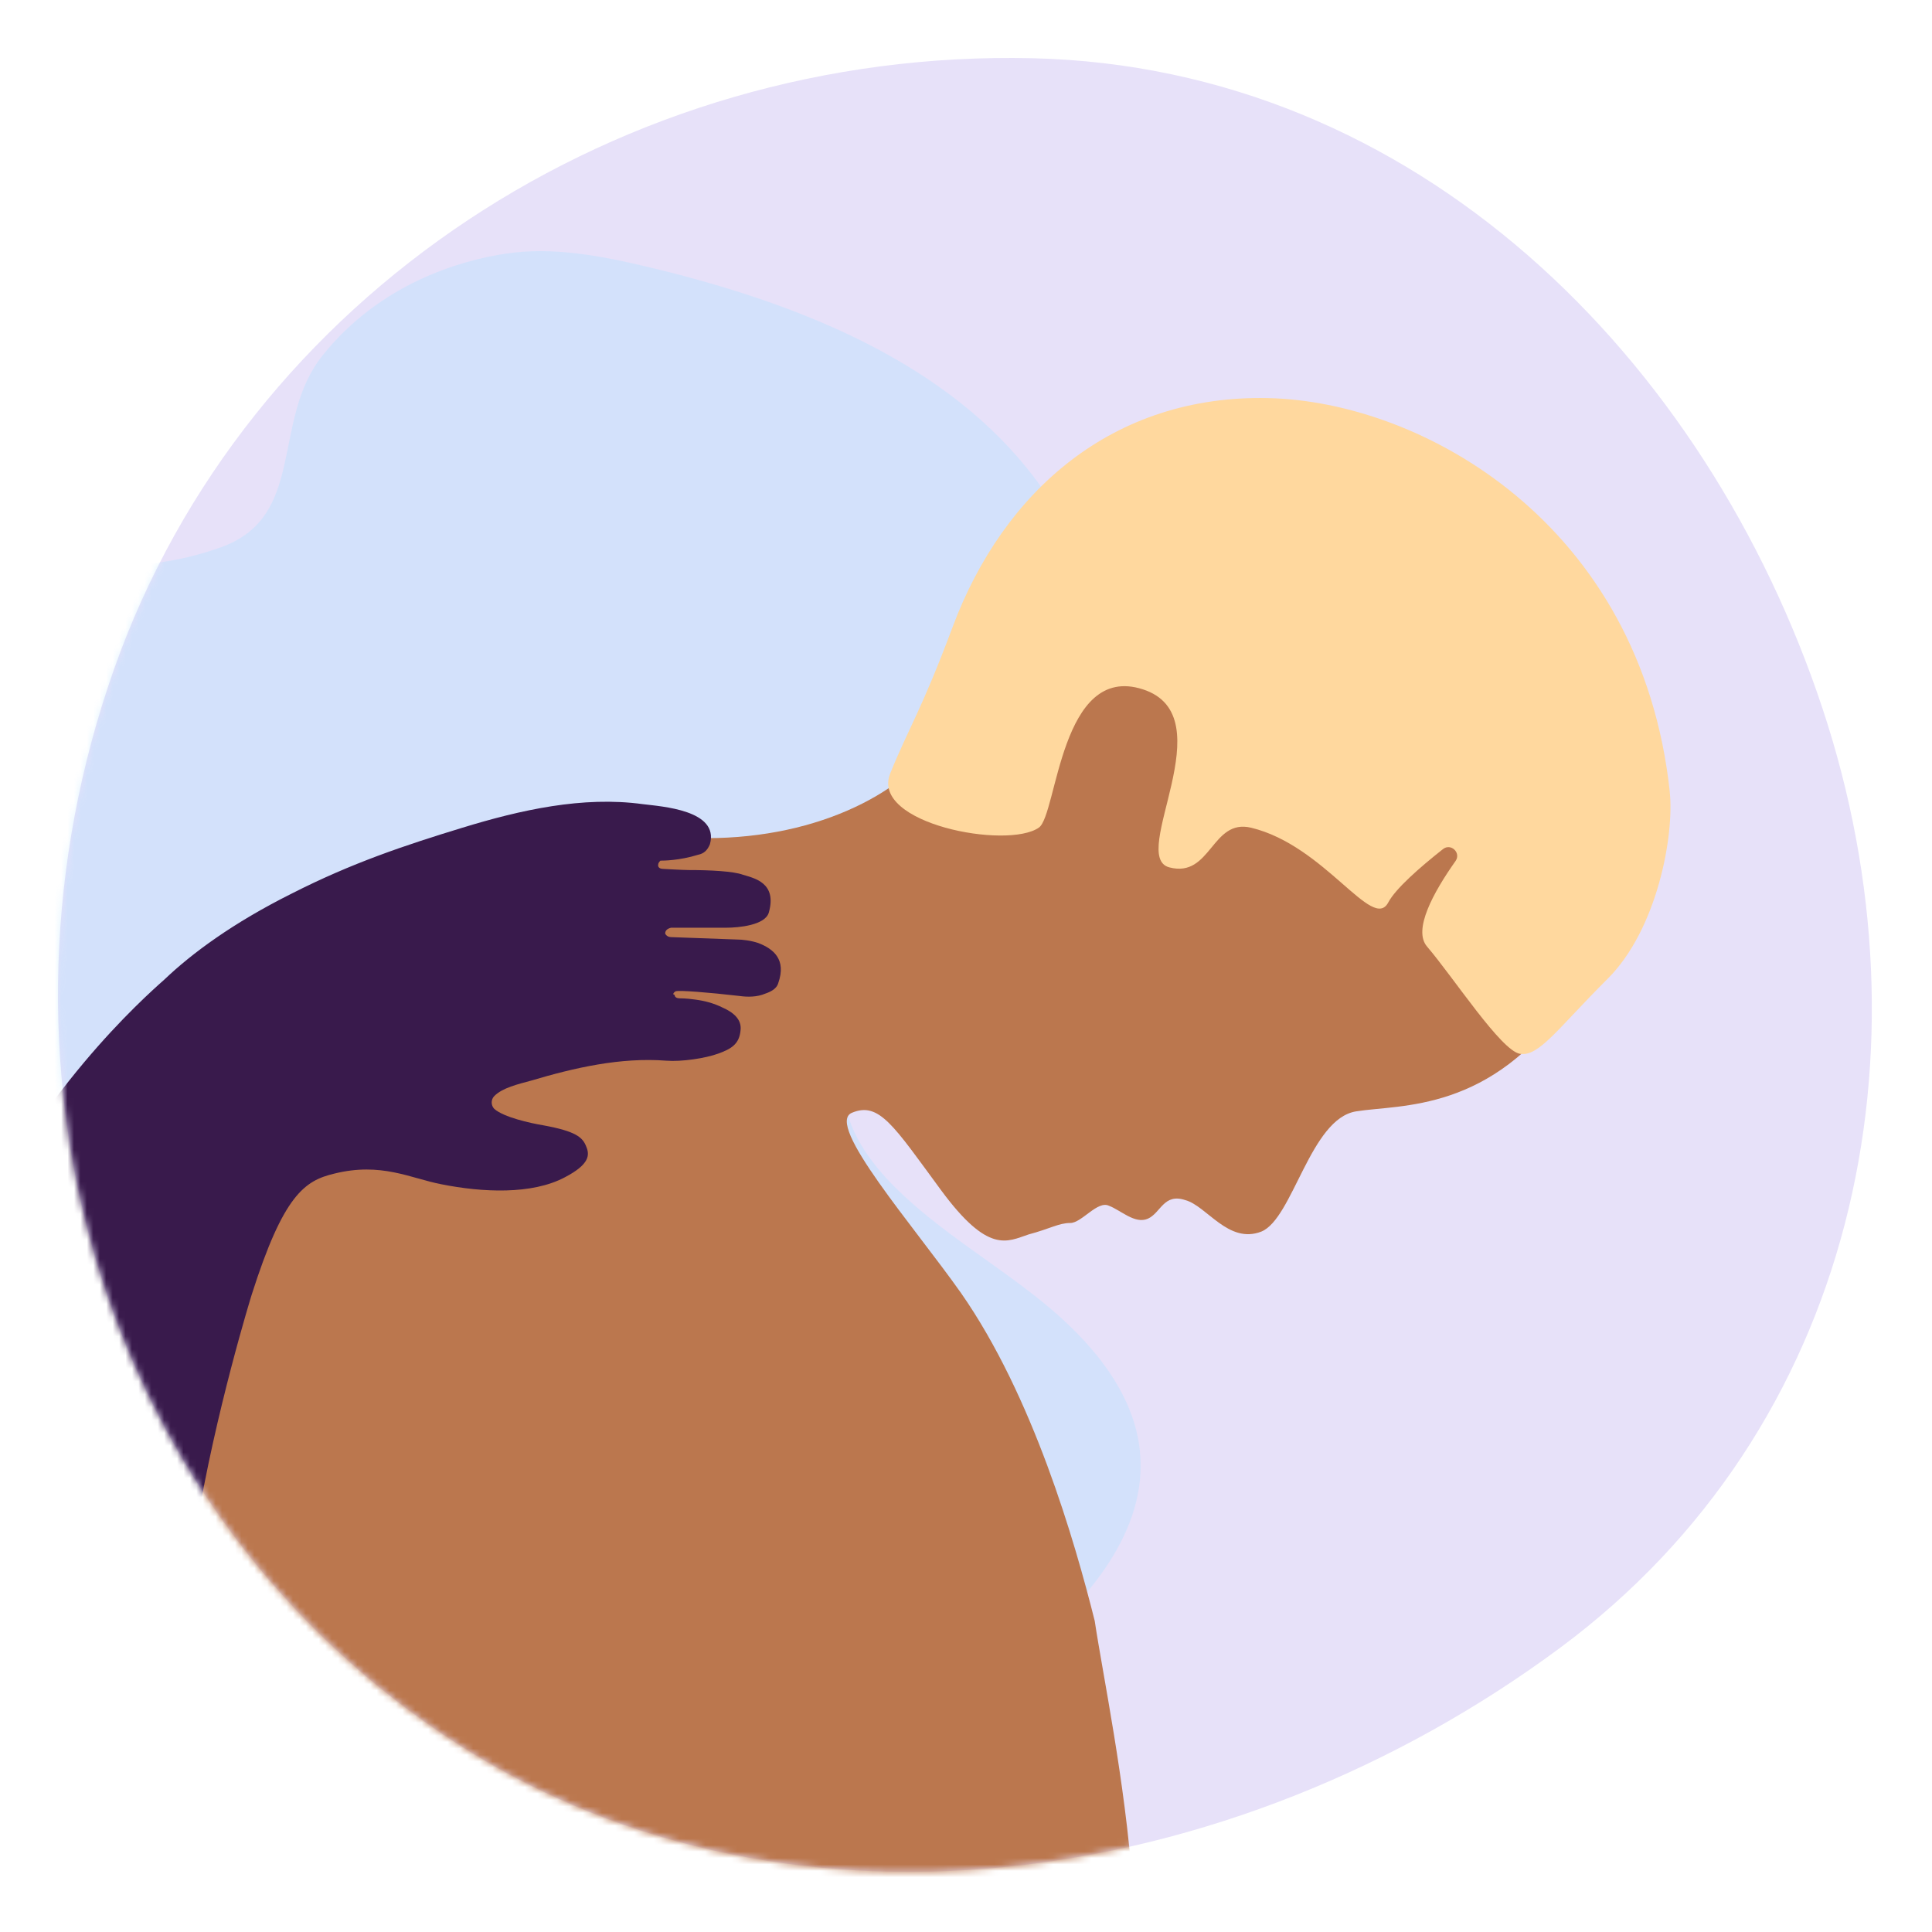 <svg width="300" height="300" viewBox="0 0 300 300" fill="none" xmlns="http://www.w3.org/2000/svg">
<g clip-path="url(#clip0_1714_14973)">
<mask id="mask0_1714_14973" style="mask-type:alpha" maskUnits="userSpaceOnUse" x="-7" y="5" width="315" height="315">
<path fill-rule="evenodd" clip-rule="evenodd" d="M162.053 5.388C228.678 6.941 278.953 57.458 299.103 118.193C318.762 177.449 304.932 243.071 253.544 281.161C196.814 323.211 117.942 335.561 59.371 295.886C-1.134 254.901 -20.983 178.446 2.757 111.282C25.648 46.521 90.573 3.721 162.053 5.388Z" fill="#B4E4FF"/>
</mask>
<g mask="url(#mask0_1714_14973)">
<path fill-rule="evenodd" clip-rule="evenodd" d="M160.324 9.042C219.962 10.433 264.965 55.651 283.001 110.017C300.599 163.059 288.219 221.8 242.22 255.895C191.44 293.534 120.839 304.59 68.411 269.075C14.251 232.388 -3.516 163.951 17.734 103.831C38.224 45.862 96.341 7.55 160.324 9.042Z" fill="#E7E1F9"/>
</g>
<mask id="mask1_1714_14973" style="mask-type:alpha" maskUnits="userSpaceOnUse" x="9" y="9" width="282" height="282">
<path fill-rule="evenodd" clip-rule="evenodd" d="M160.324 9.042C219.962 10.433 264.965 55.651 283.001 110.017C300.599 163.059 288.219 221.8 242.22 255.895C191.44 293.534 120.839 304.59 68.411 269.075C14.251 232.388 -3.516 163.951 17.734 103.831C38.224 45.862 96.341 7.55 160.324 9.042Z" fill="#E7E1F9"/>
</mask>
<g mask="url(#mask1_1714_14973)">
<path d="M34.337 84.968C27.375 87.481 19.944 88.356 12.553 87.462C2.089 86.186 -8.193 83.712 -18.006 80.077C-36.247 73.339 -54.692 62.415 -73.911 66.145C-85.862 68.467 -95.695 76.194 -104.429 84.15C-118.029 96.616 -131.099 112.642 -128.717 130.285C-127.007 143.075 -116.359 154.418 -103.004 157.673C-91.46 160.49 -76.761 158.644 -69.982 167.817C-65.544 173.813 -66.908 181.959 -69.432 188.848C-71.957 195.738 -75.499 202.647 -74.929 209.898C-74.257 218.596 -67.844 225.848 -61.411 232.167C-52.921 240.522 -42.925 248.82 -30.669 249.943C-20.286 250.876 -10.351 246.479 -0.293 243.967C12.594 240.75 27.049 240.826 38.49 247.24C52.559 255.139 59.888 271.202 74.404 278.34C86.273 284.164 100.728 282.869 113.615 279.425C130.289 274.952 145.925 267.091 159.117 256.547C169.073 248.573 178.214 237.61 177.013 225.41C176.117 216.16 169.398 208.262 161.886 202.171C154.373 196.081 145.782 191.132 138.982 184.357C134.971 180.36 131.551 175.487 131.042 170.044C130.004 158.929 140.652 150.421 148.592 142.085C157.692 132.531 164.186 120.807 167.301 108.359C168.665 102.878 169.398 97.187 168.543 91.611C167.464 84.664 163.942 78.193 159.382 72.597C145.497 55.506 122.878 46.77 100.646 41.46C93.378 39.728 85.805 38.262 78.414 39.404C71.655 40.432 59.053 43.934 50.054 55.239C42.013 65.327 47.652 80.172 34.337 84.968Z" fill="#B4E4FF" fill-opacity="0.38"/>
<path d="M169.986 251.681C166.862 239.237 160.392 216.793 149.237 200.793C141.875 190.349 128.042 174.571 132.281 172.793C136.52 171.016 138.751 174.793 146.114 184.793C153.476 194.793 156.376 192.793 159.723 191.682C163.07 190.793 164.408 189.904 166.193 189.904C167.978 189.904 170.432 186.349 172.217 187.238C174.002 187.904 176.233 190.126 178.241 189.238C180.249 188.349 180.695 185.238 184.042 186.349C187.388 187.238 190.735 193.237 195.866 191.238C200.774 189.238 203.452 173.682 210.591 172.571C217.507 171.46 231.563 172.793 243.611 155.238C245.172 152.794 246.511 150.127 246.957 147.46C250.527 131.905 245.842 119.016 245.842 119.016C240.933 103.461 232.902 78.572 185.826 82.572C164.185 85.905 151.245 105.016 146.56 113.461C142.098 121.905 128.934 129.683 111.309 130.127C93.461 130.572 62.895 122.349 44.6 147.238C32.33 163.904 -1.806 209.015 3.995 234.126C5.334 235.015 -4.706 327.014 -3.367 327.903C20.505 341.236 125.811 361.902 167.532 330.569C184.042 318.569 172.44 268.126 169.986 251.681Z" fill="#BB774E"/>
<path d="M104.934 153.922C105.483 153.739 110.057 154.104 114.813 154.653C116.094 154.835 117.558 154.835 118.838 154.287C119.936 153.922 120.668 153.374 120.851 152.643C122.131 148.988 120.119 147.343 117.741 146.43C116.643 146.064 115.362 145.881 114.265 145.881L104.202 145.516C103.837 145.516 103.471 145.333 103.288 144.968C103.288 144.602 103.471 144.237 104.202 144.054C104.934 144.054 107.861 144.054 110.057 144.054C110.24 144.054 110.423 144.054 110.606 144.054C111.52 144.054 112.435 144.054 112.801 144.054C114.63 144.054 118.838 143.689 119.387 141.679C120.668 137.11 117.192 136.379 115.362 135.831C113.899 135.283 110.24 135.1 106.947 135.1C106.032 135.1 102.922 134.918 102.922 134.918C102.556 134.918 102.19 134.735 102.19 134.369C102.19 134.004 102.373 133.821 102.556 133.638H102.739C102.922 133.638 105.483 133.638 108.41 132.725C109.325 132.542 109.874 131.994 110.24 131.08C111.703 125.781 102.739 125.233 99.812 124.867C90.481 123.588 80.785 125.781 71.821 128.522C62.856 131.263 54.624 134.004 45.294 138.755C36.146 143.323 29.743 148.074 25.535 152.094C22.242 155.018 5.777 169.637 -5.383 193.94C-20.75 227.381 -30.995 273.795 -29.532 282.383C-24.592 313.265 11.814 308.331 23.157 299.56C23.157 299.56 25.901 266.12 30.475 237.431C33.402 219.34 39.074 201.067 39.074 201.067C44.013 185.535 47.306 183.342 51.88 182.245C59.198 180.418 63.771 182.976 68.528 183.89C74.931 185.169 82.615 185.535 87.737 182.794C91.579 180.784 91.579 179.322 91.03 178.043C90.481 176.581 89.384 175.667 84.444 174.753C82.249 174.388 78.224 173.474 76.76 172.195C76.212 171.647 76.212 170.733 76.76 170.185C78.041 168.906 80.419 168.358 82.432 167.809C89.201 165.799 96.336 164.155 103.471 164.703C105.849 164.886 109.508 164.338 111.52 163.607C113.533 162.876 114.813 162.145 114.996 159.952C115.179 158.307 113.899 157.211 112.252 156.48C110.789 155.749 109.325 155.384 107.861 155.201C106.581 155.018 105.666 155.018 105.483 155.018C105.117 155.018 104.751 154.835 104.751 154.47C104.385 154.47 104.568 154.104 104.934 153.922Z" fill="#391A4C"/>
<path d="M259.273 122.926C260.007 129.687 257.352 144.299 249.629 151.99C241.895 159.689 238.968 164.129 236.02 163.636C233.073 163.144 225.743 151.832 221.585 146.973C219.381 144.398 222.554 138.597 226.013 133.702C226.92 132.42 225.284 130.875 224.063 131.85C220.412 134.731 216.704 137.992 215.571 140.129C213.128 144.747 205.748 131.3 194.282 128.53C188.115 127.046 188.077 136.367 181.587 134.689C175.098 133.01 190.319 111.216 177.478 107.044C164.637 102.871 164.166 126.489 161.325 128.503C156.437 131.954 135.09 127.881 138.229 120.105C141.019 113.186 143.082 110.322 147.929 97.337C155.833 76.195 172.848 61.301 196.865 61.816C220.874 62.321 254.803 81.299 259.282 122.936L259.273 122.926Z" fill="#FFD89E"/>
</g>
</g>
<defs>
<clipPath id="clip0_1714_14973">
<rect width="300" height="300" fill="white"/>
</clipPath>
</defs>
</svg>
